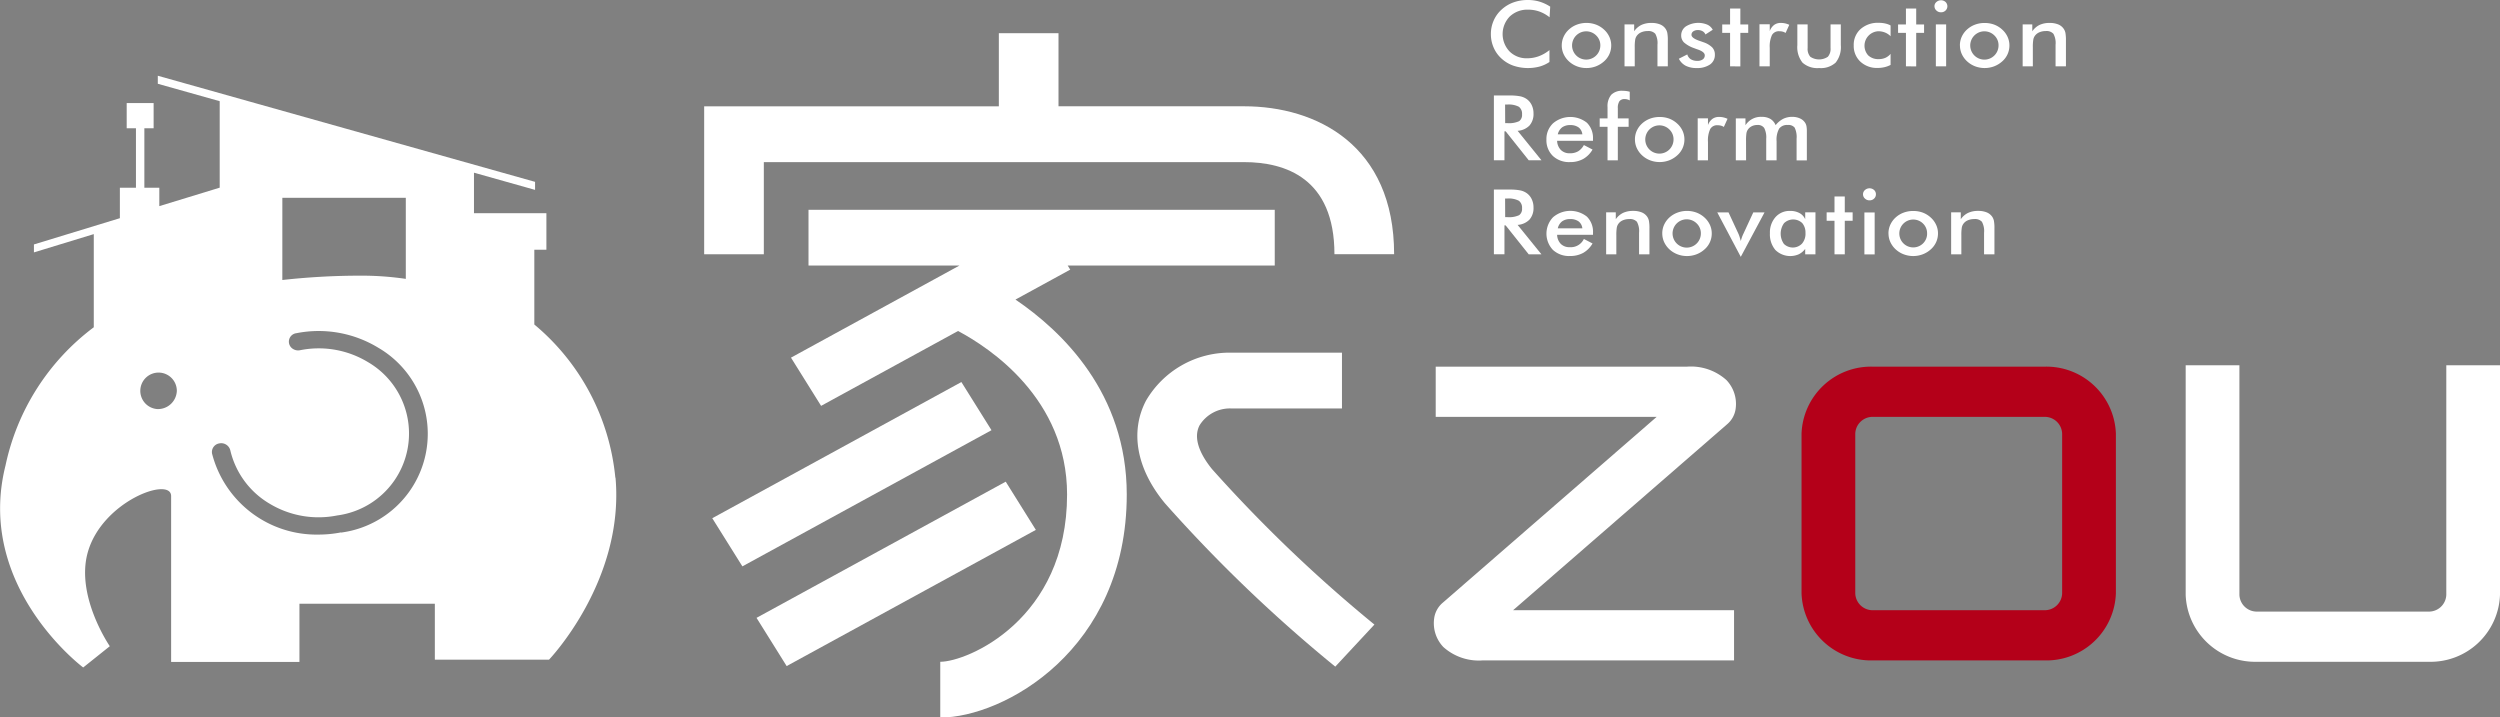 <svg xmlns="http://www.w3.org/2000/svg" width="155.5" height="44.626" viewBox="0 0 155.5 44.626">
  <rect x="0" y="0" width="155.5" height="44.626" fill="#808080" stroke="none"/>
  <g id="グループ_49810" data-name="グループ 49810" transform="translate(-809.638 -763.164)">
    <g id="グループ_49415" data-name="グループ 49415" transform="translate(853.437 765.227)">
      <path id="パス_117850" data-name="パス 117850" d="M856.571,773.221h29.87c2.562,0,5.622.994,5.622,5.727h3.712c0-6.78-4.821-9.2-9.334-9.2H874.9V765.2h-3.711v4.552H852.86v9.2h3.711Z" transform="translate(-852.86 -765.2)" fill="#fff"/>
      <path id="パス_117851" data-name="パス 117851" d="M868.852,786.614l-15.495,8.47,1.874,2.995,15.494-8.47Z" transform="translate(-852.853 -764.914)" fill="#fff"/>
      <path id="パス_117852" data-name="パス 117852" d="M871.574,792.729l-15.5,8.47,1.874,3,15.5-8.471Z" transform="translate(-852.817 -764.832)" fill="#fff"/>
      <path id="パス_117853" data-name="パス 117853" d="M872.158,781.622l3.4-1.859-.158-.255h12.879v-3.468h-29v3.468h9.39l-10.48,5.729,1.873,3,8.518-4.657c1.961,1.041,6.782,4.208,6.782,10.169,0,7.8-6.216,10.406-7.888,10.406v3.469c3.918,0,11.6-4.191,11.6-13.875,0-6.3-4.024-10.156-6.919-12.122" transform="translate(-852.789 -765.055)" fill="#fff"/>
      <path id="パス_117854" data-name="パス 117854" d="M884.1,792.06c-.5-.612-1.28-1.778-.779-2.733a2.222,2.222,0,0,1,1.939-1.047h6.916v-3.47h-6.916a6.016,6.016,0,0,0-5.274,2.99c-1.01,1.932-.581,4.257,1.182,6.382a91.011,91.011,0,0,0,10.592,10.158l2.435-2.617A89.2,89.2,0,0,1,884.1,792.06" transform="translate(-852.505 -764.938)" fill="#fff"/>
      <path id="パス_117855" data-name="パス 117855" d="M915.9,789.243a1.531,1.531,0,0,0,.523-.976,2.149,2.149,0,0,0-.578-1.765,3.3,3.3,0,0,0-2.459-.832H897.764v3.122h13.744l-13.321,11.574a1.537,1.537,0,0,0-.521.976,2.147,2.147,0,0,0,.575,1.767,3.3,3.3,0,0,0,2.461.83h15.619v-3.121H902.577Z" transform="translate(-852.262 -764.926)" fill="#fff"/>
      <path id="パス_117856" data-name="パス 117856" d="M935.313,803.94H924.672a4.324,4.324,0,0,1-4.455-4.164v-9.943a4.323,4.323,0,0,1,4.455-4.163h10.641a4.323,4.323,0,0,1,4.456,4.163v9.943a4.324,4.324,0,0,1-4.456,4.164m-10.641-15.148a1.079,1.079,0,0,0-1.113,1.041v9.943a1.08,1.08,0,0,0,1.113,1.042h10.641a1.08,1.08,0,0,0,1.113-1.042v-9.943a1.08,1.08,0,0,0-1.113-1.041Z" transform="translate(-851.96 -764.926)" fill="#b40019"/>
      <path id="パス_117857" data-name="パス 117857" d="M958.893,804.027H948.251a4.322,4.322,0,0,1-4.456-4.162V785.583h3.342v14.282a1.082,1.082,0,0,0,1.114,1.041h10.642a1.081,1.081,0,0,0,1.113-1.041V785.583h3.34v14.282a4.321,4.321,0,0,1-4.453,4.162" transform="translate(-851.645 -764.928)" fill="#fff"/>
    </g>
    <g id="グループ_49416" data-name="グループ 49416" transform="translate(902.369 763.164)">
      <path id="パス_117858" data-name="パス 117858" d="M904.8,764.24a2.182,2.182,0,0,0-.628-.356,2.078,2.078,0,0,0-.7-.119,1.592,1.592,0,0,0-1.149.425,1.569,1.569,0,0,0-.012,2.175,1.489,1.489,0,0,0,1.088.424,2.088,2.088,0,0,0,.729-.127,2.337,2.337,0,0,0,.664-.382v.74a2.114,2.114,0,0,1-.615.284,2.844,2.844,0,0,1-1.636-.058,2.131,2.131,0,0,1-.738-.446,1.962,1.962,0,0,1-.484-.681,2.076,2.076,0,0,1-.17-.836,2.053,2.053,0,0,1,.17-.832,2,2,0,0,1,.489-.685,2.2,2.2,0,0,1,.737-.45,2.593,2.593,0,0,1,.9-.152,2.54,2.54,0,0,1,.725.1,2.639,2.639,0,0,1,.669.313Z" transform="translate(-901.147 -763.164)" fill="#fff"/>
      <path id="パス_117859" data-name="パス 117859" d="M905.5,765.969a1.276,1.276,0,0,1,.117-.541,1.365,1.365,0,0,1,.334-.453,1.509,1.509,0,0,1,.495-.3,1.716,1.716,0,0,1,1.18,0,1.528,1.528,0,0,1,.5.308,1.389,1.389,0,0,1,.335.455,1.277,1.277,0,0,1,.115.531,1.306,1.306,0,0,1-.114.542,1.321,1.321,0,0,1-.331.449,1.626,1.626,0,0,1-.509.312,1.644,1.644,0,0,1-.59.105,1.626,1.626,0,0,1-.583-.105,1.529,1.529,0,0,1-.5-.307,1.407,1.407,0,0,1-.335-.457,1.283,1.283,0,0,1-.115-.539m2.4.005a.841.841,0,0,0-.25-.615.879.879,0,1,0,.25.615" transform="translate(-901.089 -763.145)" fill="#fff"/>
      <path id="パス_117860" data-name="パス 117860" d="M909.351,767.271v-2.609h.6v.427a1.179,1.179,0,0,1,.45-.393,1.448,1.448,0,0,1,.63-.124,1.367,1.367,0,0,1,.532.092.749.749,0,0,1,.343.274.706.706,0,0,1,.106.25,2.555,2.555,0,0,1,.032.5v1.582H911.4V765.93a1.192,1.192,0,0,0-.134-.683.573.573,0,0,0-.475-.17.994.994,0,0,0-.4.077.66.66,0,0,0-.276.218.575.575,0,0,0-.1.241,2.725,2.725,0,0,0-.028.469v1.189Z" transform="translate(-901.037 -763.145)" fill="#fff"/>
      <path id="パス_117861" data-name="パス 117861" d="M912.682,766.8l.53-.27a.515.515,0,0,0,.218.3.75.75,0,0,0,.409.1.545.545,0,0,0,.337-.092.3.3,0,0,0,.123-.251c0-.142-.146-.264-.436-.364-.1-.033-.174-.061-.227-.083a1.868,1.868,0,0,1-.626-.352.6.6,0,0,1-.178-.435.674.674,0,0,1,.294-.567,1.467,1.467,0,0,1,1.331-.107.707.707,0,0,1,.337.318l-.454.292a.394.394,0,0,0-.174-.2.568.568,0,0,0-.291-.073.479.479,0,0,0-.293.081.254.254,0,0,0-.11.216q0,.2.495.372c.1.034.185.063.242.085a1.425,1.425,0,0,1,.552.323.641.641,0,0,1,.166.45.716.716,0,0,1-.3.613,1.4,1.4,0,0,1-.836.221,1.448,1.448,0,0,1-.68-.143,1,1,0,0,1-.425-.438" transform="translate(-900.993 -763.145)" fill="#fff"/>
      <path id="パス_117862" data-name="パス 117862" d="M915.837,767.283V765.2h-.489v-.523h.489v-.988h.639v.988h.489v.523h-.489v2.087Z" transform="translate(-900.957 -763.157)" fill="#fff"/>
      <path id="パス_117863" data-name="パス 117863" d="M918.275,765.078a.839.839,0,0,1,.273-.383.693.693,0,0,1,.419-.124,1.231,1.231,0,0,1,.266.029,1.422,1.422,0,0,1,.257.088l-.23.507a.609.609,0,0,0-.177-.081.824.824,0,0,0-.214-.026.488.488,0,0,0-.457.238,1.694,1.694,0,0,0-.138.8v1.145h-.639v-2.615h.639Z" transform="translate(-900.927 -763.145)" fill="#fff"/>
      <path id="パス_117864" data-name="パス 117864" d="M920.6,764.66v1.47a.745.745,0,0,0,.167.545.982.982,0,0,0,1.09,0,.741.741,0,0,0,.168-.545v-1.47h.639v1.291a1.545,1.545,0,0,1-.321,1.087,1.358,1.358,0,0,1-1.025.338,1.381,1.381,0,0,1-1.037-.335,1.545,1.545,0,0,1-.321-1.09V764.66Z" transform="translate(-900.896 -763.144)" fill="#fff"/>
      <path id="パス_117865" data-name="パス 117865" d="M925.713,765.4a1,1,0,0,0-.344-.231,1.1,1.1,0,0,0-.423-.08.9.9,0,0,0-.626,1.5.9.9,0,0,0,.656.233,1.023,1.023,0,0,0,.415-.081.912.912,0,0,0,.321-.246v.688a1.6,1.6,0,0,1-.379.14,1.866,1.866,0,0,1-.429.048,1.5,1.5,0,0,1-1.07-.391,1.329,1.329,0,0,1-.414-1.013,1.307,1.307,0,0,1,.429-1.017,1.611,1.611,0,0,1,1.121-.386,1.887,1.887,0,0,1,.4.04,1.336,1.336,0,0,1,.342.123Z" transform="translate(-900.849 -763.145)" fill="#fff"/>
      <path id="パス_117866" data-name="パス 117866" d="M926.631,767.283V765.2h-.489v-.523h.489v-.988h.639v.988h.489v.523h-.489v2.087Z" transform="translate(-900.813 -763.157)" fill="#fff"/>
      <path id="パス_117867" data-name="パス 117867" d="M928.375,763.552a.342.342,0,0,1,.12-.261.428.428,0,0,1,.569-.005.368.368,0,0,1,0,.534.392.392,0,0,1-.283.109.4.4,0,0,1-.284-.111.352.352,0,0,1-.12-.266m.085,1.128h.64v2.609h-.64Z" transform="translate(-900.783 -763.164)" fill="#fff"/>
      <path id="パス_117868" data-name="パス 117868" d="M929.937,765.969a1.292,1.292,0,0,1,.115-.541,1.392,1.392,0,0,1,.334-.453,1.524,1.524,0,0,1,.5-.3,1.648,1.648,0,0,1,.586-.1,1.672,1.672,0,0,1,.594.1,1.512,1.512,0,0,1,.5.308,1.378,1.378,0,0,1,.336.455,1.277,1.277,0,0,1,.115.531,1.3,1.3,0,0,1-.445.991,1.618,1.618,0,0,1-.51.312,1.682,1.682,0,0,1-1.172,0,1.539,1.539,0,0,1-.5-.307,1.42,1.42,0,0,1-.335-.457,1.282,1.282,0,0,1-.115-.539m2.4.005a.837.837,0,0,0-.25-.615.88.88,0,1,0,.25.615" transform="translate(-900.762 -763.145)" fill="#fff"/>
      <path id="パス_117869" data-name="パス 117869" d="M933.789,767.271v-2.609h.6v.427a1.177,1.177,0,0,1,.45-.393,1.448,1.448,0,0,1,.63-.124,1.368,1.368,0,0,1,.532.092.749.749,0,0,1,.342.274.7.7,0,0,1,.106.25,2.64,2.64,0,0,1,.032.5v1.582h-.645V765.93a1.191,1.191,0,0,0-.134-.683.572.572,0,0,0-.475-.17,1,1,0,0,0-.4.077.658.658,0,0,0-.276.218.575.575,0,0,0-.1.241,2.719,2.719,0,0,0-.028.469v1.189Z" transform="translate(-900.711 -763.145)" fill="#fff"/>
      <path id="パス_117870" data-name="パス 117870" d="M901.99,771.255v1.8h-.657v-4.03h.978a3.3,3.3,0,0,1,.668.053,1.1,1.1,0,0,1,.4.173.96.96,0,0,1,.309.377,1.17,1.17,0,0,1,.109.507,1.084,1.084,0,0,1-.25.759,1.133,1.133,0,0,1-.739.328l1.484,1.833H903.5l-1.434-1.8Zm.045-.51h.127a1.5,1.5,0,0,0,.74-.121.478.478,0,0,0,.182-.43.534.534,0,0,0-.2-.469,1.375,1.375,0,0,0-.727-.136h-.127Z" transform="translate(-901.144 -763.086)" fill="#fff"/>
      <path id="パス_117871" data-name="パス 117871" d="M907.455,771.825h-2.232a.845.845,0,0,0,.233.571.758.758,0,0,0,.556.206,1,1,0,0,0,.516-.122,1.02,1.02,0,0,0,.359-.391l.539.282a1.577,1.577,0,0,1-.583.586,1.654,1.654,0,0,1-.816.193,1.474,1.474,0,0,1-1.069-.382,1.351,1.351,0,0,1-.4-1.021,1.337,1.337,0,0,1,.411-1.009,1.661,1.661,0,0,1,2.107-.035,1.33,1.33,0,0,1,.377,1.01Zm-.663-.4a.621.621,0,0,0-.229-.429.848.848,0,0,0-.525-.147.828.828,0,0,0-.507.143.762.762,0,0,0-.267.433Z" transform="translate(-901.101 -763.068)" fill="#fff"/>
      <path id="パス_117872" data-name="パス 117872" d="M908.316,773.062v-2.087h-.489v-.523h.489v-.7a1.1,1.1,0,0,1,.231-.768.937.937,0,0,1,.717-.247,1.7,1.7,0,0,1,.212.013,1.608,1.608,0,0,1,.221.045v.539a.73.73,0,0,0-.154-.062.643.643,0,0,0-.158-.02.385.385,0,0,0-.329.132.755.755,0,0,0-.1.446v.622h.672v.523h-.672v2.087Z" transform="translate(-901.058 -763.089)" fill="#fff"/>
      <path id="パス_117873" data-name="パス 117873" d="M909.991,771.738a1.3,1.3,0,0,1,.115-.541,1.4,1.4,0,0,1,.334-.452,1.545,1.545,0,0,1,.5-.3,1.673,1.673,0,0,1,.586-.1,1.69,1.69,0,0,1,.594.1,1.551,1.551,0,0,1,.5.309,1.4,1.4,0,0,1,.335.454,1.282,1.282,0,0,1,.114.531,1.3,1.3,0,0,1-.445.991,1.607,1.607,0,0,1-.509.313,1.67,1.67,0,0,1-.59.105,1.649,1.649,0,0,1-.583-.105,1.532,1.532,0,0,1-.5-.307,1.432,1.432,0,0,1-.335-.457,1.284,1.284,0,0,1-.115-.54m2.4.006a.841.841,0,0,0-.25-.615.879.879,0,1,0,.25.615" transform="translate(-901.029 -763.068)" fill="#fff"/>
      <path id="パス_117874" data-name="パス 117874" d="M914.482,770.847a.839.839,0,0,1,.273-.382.688.688,0,0,1,.42-.124,1.174,1.174,0,0,1,.266.029,1.4,1.4,0,0,1,.258.088l-.23.507a.605.605,0,0,0-.178-.081.824.824,0,0,0-.214-.026.487.487,0,0,0-.456.238,1.676,1.676,0,0,0-.139.8v1.145h-.639v-2.614h.639Z" transform="translate(-900.977 -763.068)" fill="#fff"/>
      <path id="パス_117875" data-name="パス 117875" d="M916.822,773.041h-.639v-2.609h.6v.427a1.133,1.133,0,0,1,1.007-.523,1.049,1.049,0,0,1,.542.128.807.807,0,0,1,.326.39,1.468,1.468,0,0,1,.47-.394,1.263,1.263,0,0,1,.567-.124,1.141,1.141,0,0,1,.483.1.727.727,0,0,1,.321.277.614.614,0,0,1,.078.2,1.793,1.793,0,0,1,.024.339v1.792h-.638V771.7a1.335,1.335,0,0,0-.12-.692.489.489,0,0,0-.426-.166.615.615,0,0,0-.537.224,1.409,1.409,0,0,0-.161.786v1.189h-.645V771.7a1.285,1.285,0,0,0-.126-.672.479.479,0,0,0-.431-.186.756.756,0,0,0-.346.079.637.637,0,0,0-.247.221.588.588,0,0,0-.082.223,3.238,3.238,0,0,0-.023.487Z" transform="translate(-900.946 -763.068)" fill="#fff"/>
      <path id="パス_117876" data-name="パス 117876" d="M901.99,777.025v1.8h-.657V774.8h.978a3.239,3.239,0,0,1,.668.053,1.073,1.073,0,0,1,.4.173.961.961,0,0,1,.309.377,1.17,1.17,0,0,1,.109.507,1.079,1.079,0,0,1-.25.758,1.135,1.135,0,0,1-.739.329l1.484,1.833H903.5l-1.434-1.8Zm.045-.51h.127a1.5,1.5,0,0,0,.74-.121.478.478,0,0,0,.182-.43.532.532,0,0,0-.2-.469,1.361,1.361,0,0,0-.727-.137h-.127Z" transform="translate(-901.144 -763.009)" fill="#fff"/>
      <path id="パス_117877" data-name="パス 117877" d="M907.455,777.594h-2.232a.845.845,0,0,0,.233.572.757.757,0,0,0,.556.2.9.9,0,0,0,.875-.512l.539.281a1.579,1.579,0,0,1-.583.587,1.665,1.665,0,0,1-.816.193,1.475,1.475,0,0,1-1.069-.383,1.474,1.474,0,0,1,.013-2.03,1.657,1.657,0,0,1,2.107-.034,1.328,1.328,0,0,1,.377,1.01Zm-.663-.4a.619.619,0,0,0-.229-.429.848.848,0,0,0-.525-.147.828.828,0,0,0-.507.143.758.758,0,0,0-.267.433Z" transform="translate(-901.101 -762.991)" fill="#fff"/>
      <path id="パス_117878" data-name="パス 117878" d="M908.223,778.811V776.2h.6v.427a1.169,1.169,0,0,1,.45-.393,1.447,1.447,0,0,1,.63-.125,1.364,1.364,0,0,1,.532.092.77.77,0,0,1,.344.274.719.719,0,0,1,.105.251,2.547,2.547,0,0,1,.032.5v1.583h-.645V777.47a1.2,1.2,0,0,0-.134-.684.579.579,0,0,0-.476-.169,1,1,0,0,0-.4.077.653.653,0,0,0-.276.218.584.584,0,0,0-.1.24,2.849,2.849,0,0,0-.028.469v1.19Z" transform="translate(-901.052 -762.991)" fill="#fff"/>
      <path id="パス_117879" data-name="パス 117879" d="M911.668,777.508a1.283,1.283,0,0,1,.116-.541,1.4,1.4,0,0,1,.333-.453,1.541,1.541,0,0,1,.5-.3,1.718,1.718,0,0,1,1.179,0,1.544,1.544,0,0,1,.5.308,1.4,1.4,0,0,1,.335.455,1.278,1.278,0,0,1,.115.531,1.3,1.3,0,0,1-.445.991,1.592,1.592,0,0,1-.509.312,1.651,1.651,0,0,1-.59.106,1.629,1.629,0,0,1-.583-.106,1.515,1.515,0,0,1-.5-.306,1.44,1.44,0,0,1-.335-.457,1.3,1.3,0,0,1-.115-.54m2.4.005a.844.844,0,0,0-.25-.615.88.88,0,1,0,.25.615" transform="translate(-901.006 -762.991)" fill="#fff"/>
      <path id="パス_117880" data-name="パス 117880" d="M916.506,778.966l-1.463-2.766h.7l.609,1.312a1.6,1.6,0,0,1,.071.182q.041.122.085.289c.02-.079.042-.157.07-.235a2.14,2.14,0,0,1,.1-.236l.607-1.312h.7Z" transform="translate(-900.961 -762.99)" fill="#fff"/>
      <path id="パス_117881" data-name="パス 117881" d="M921.108,778.811h-.638v-.339a1.1,1.1,0,0,1-.4.335,1.321,1.321,0,0,1-1.455-.268,1.5,1.5,0,0,1-.339-1.036,1.444,1.444,0,0,1,.348-1.009,1.167,1.167,0,0,1,.907-.384,1.2,1.2,0,0,1,.585.134.806.806,0,0,1,.355.384V776.2h.638Zm-.621-1.313a.913.913,0,0,0-.2-.63.815.815,0,0,0-1.134.007,1.116,1.116,0,0,0-.007,1.287.794.794,0,0,0,1.127-.019.938.938,0,0,0,.216-.644" transform="translate(-900.918 -762.991)" fill="#fff"/>
      <path id="パス_117882" data-name="パス 117882" d="M922.247,778.822v-2.087h-.489v-.523h.489v-.988h.639v.988h.489v.523h-.489v2.087Z" transform="translate(-900.872 -763.003)" fill="#fff"/>
      <path id="パス_117883" data-name="パス 117883" d="M923.991,775.091a.344.344,0,0,1,.12-.261.427.427,0,0,1,.569,0,.351.351,0,0,1,.113.266.355.355,0,0,1-.115.268.392.392,0,0,1-.283.108.4.4,0,0,1-.284-.111.35.35,0,0,1-.12-.266m.085,1.129h.639v2.609h-.639Z" transform="translate(-900.842 -763.01)" fill="#fff"/>
      <path id="パス_117884" data-name="パス 117884" d="M925.552,777.508a1.285,1.285,0,0,1,.117-.541,1.4,1.4,0,0,1,.334-.453,1.52,1.52,0,0,1,.5-.3,1.675,1.675,0,0,1,.586-.1,1.7,1.7,0,0,1,.594.1,1.53,1.53,0,0,1,.5.308,1.39,1.39,0,0,1,.335.455,1.263,1.263,0,0,1,.115.531,1.32,1.32,0,0,1-.114.542,1.34,1.34,0,0,1-.331.449,1.6,1.6,0,0,1-.51.312,1.669,1.669,0,0,1-1.172,0,1.521,1.521,0,0,1-.5-.306,1.429,1.429,0,0,1-.336-.457,1.292,1.292,0,0,1-.115-.54m2.4.005a.84.84,0,0,0-.25-.615.867.867,0,1,0,0,1.231.841.841,0,0,0,.251-.616" transform="translate(-900.821 -762.991)" fill="#fff"/>
      <path id="パス_117885" data-name="パス 117885" d="M929.4,778.811V776.2h.6v.427a1.163,1.163,0,0,1,.451-.393,1.444,1.444,0,0,1,.63-.125,1.362,1.362,0,0,1,.531.092.767.767,0,0,1,.344.274.72.72,0,0,1,.105.251,2.558,2.558,0,0,1,.032.5v1.583h-.645V777.47a1.2,1.2,0,0,0-.134-.684.578.578,0,0,0-.476-.169.992.992,0,0,0-.4.077.641.641,0,0,0-.276.218.569.569,0,0,0-.1.24,2.857,2.857,0,0,0-.027.469v1.19Z" transform="translate(-900.77 -762.991)" fill="#fff"/>
    </g>
    <g id="グループ_49417" data-name="グループ 49417" transform="translate(809.638 767.877)">
      <path id="パス_117886" data-name="パス 117886" d="M847.912,792.811a14.172,14.172,0,0,0-5.039-9.525v-4.65h.751v-2.273h-4.505v-2.52l3.8,1.07v-.5l-23.466-6.6v.5l3.85,1.083v5.379l-3.756,1.148v-1.144h-.93v-3.7h.576v-1.567h-1.675v1.567h.576v3.7h-1v1.894l-5.346,1.633v.495l3.723-1.137v5.794a14.476,14.476,0,0,0-5.491,8.6c-1.892,7.544,4.833,12.561,4.833,12.561l1.655-1.323s-2.139-3.1-1.371-5.837c.895-3.189,5.185-4.746,5.185-3.5v10.314h7.981v-3.617h8.422v3.479h7.1s4.707-4.9,4.138-11.323M827.2,775.405h7.679v5.043a18.985,18.985,0,0,0-2.78-.2,44.1,44.1,0,0,0-4.9.27Zm-7.779,13.141a1.136,1.136,0,1,1,1.216-1.133,1.175,1.175,0,0,1-1.216,1.133m11.426,7.672h0a7.334,7.334,0,0,1-1.389.135,6.709,6.709,0,0,1-6.629-5.032.543.543,0,0,1,.447-.639.584.584,0,0,1,.684.418,5.237,5.237,0,0,0,2.437,3.325,5.894,5.894,0,0,0,4.214.738,5.14,5.14,0,0,0,1.907-9.542,5.9,5.9,0,0,0-4.214-.736.59.59,0,0,1-.435-.075.529.529,0,0,1,.2-.982,7.123,7.123,0,0,1,5.092.9,6.195,6.195,0,0,1-2.308,11.5" transform="translate(-809.638 -767.815)" fill="#fff"/>
    </g>
  </g>
</svg>
